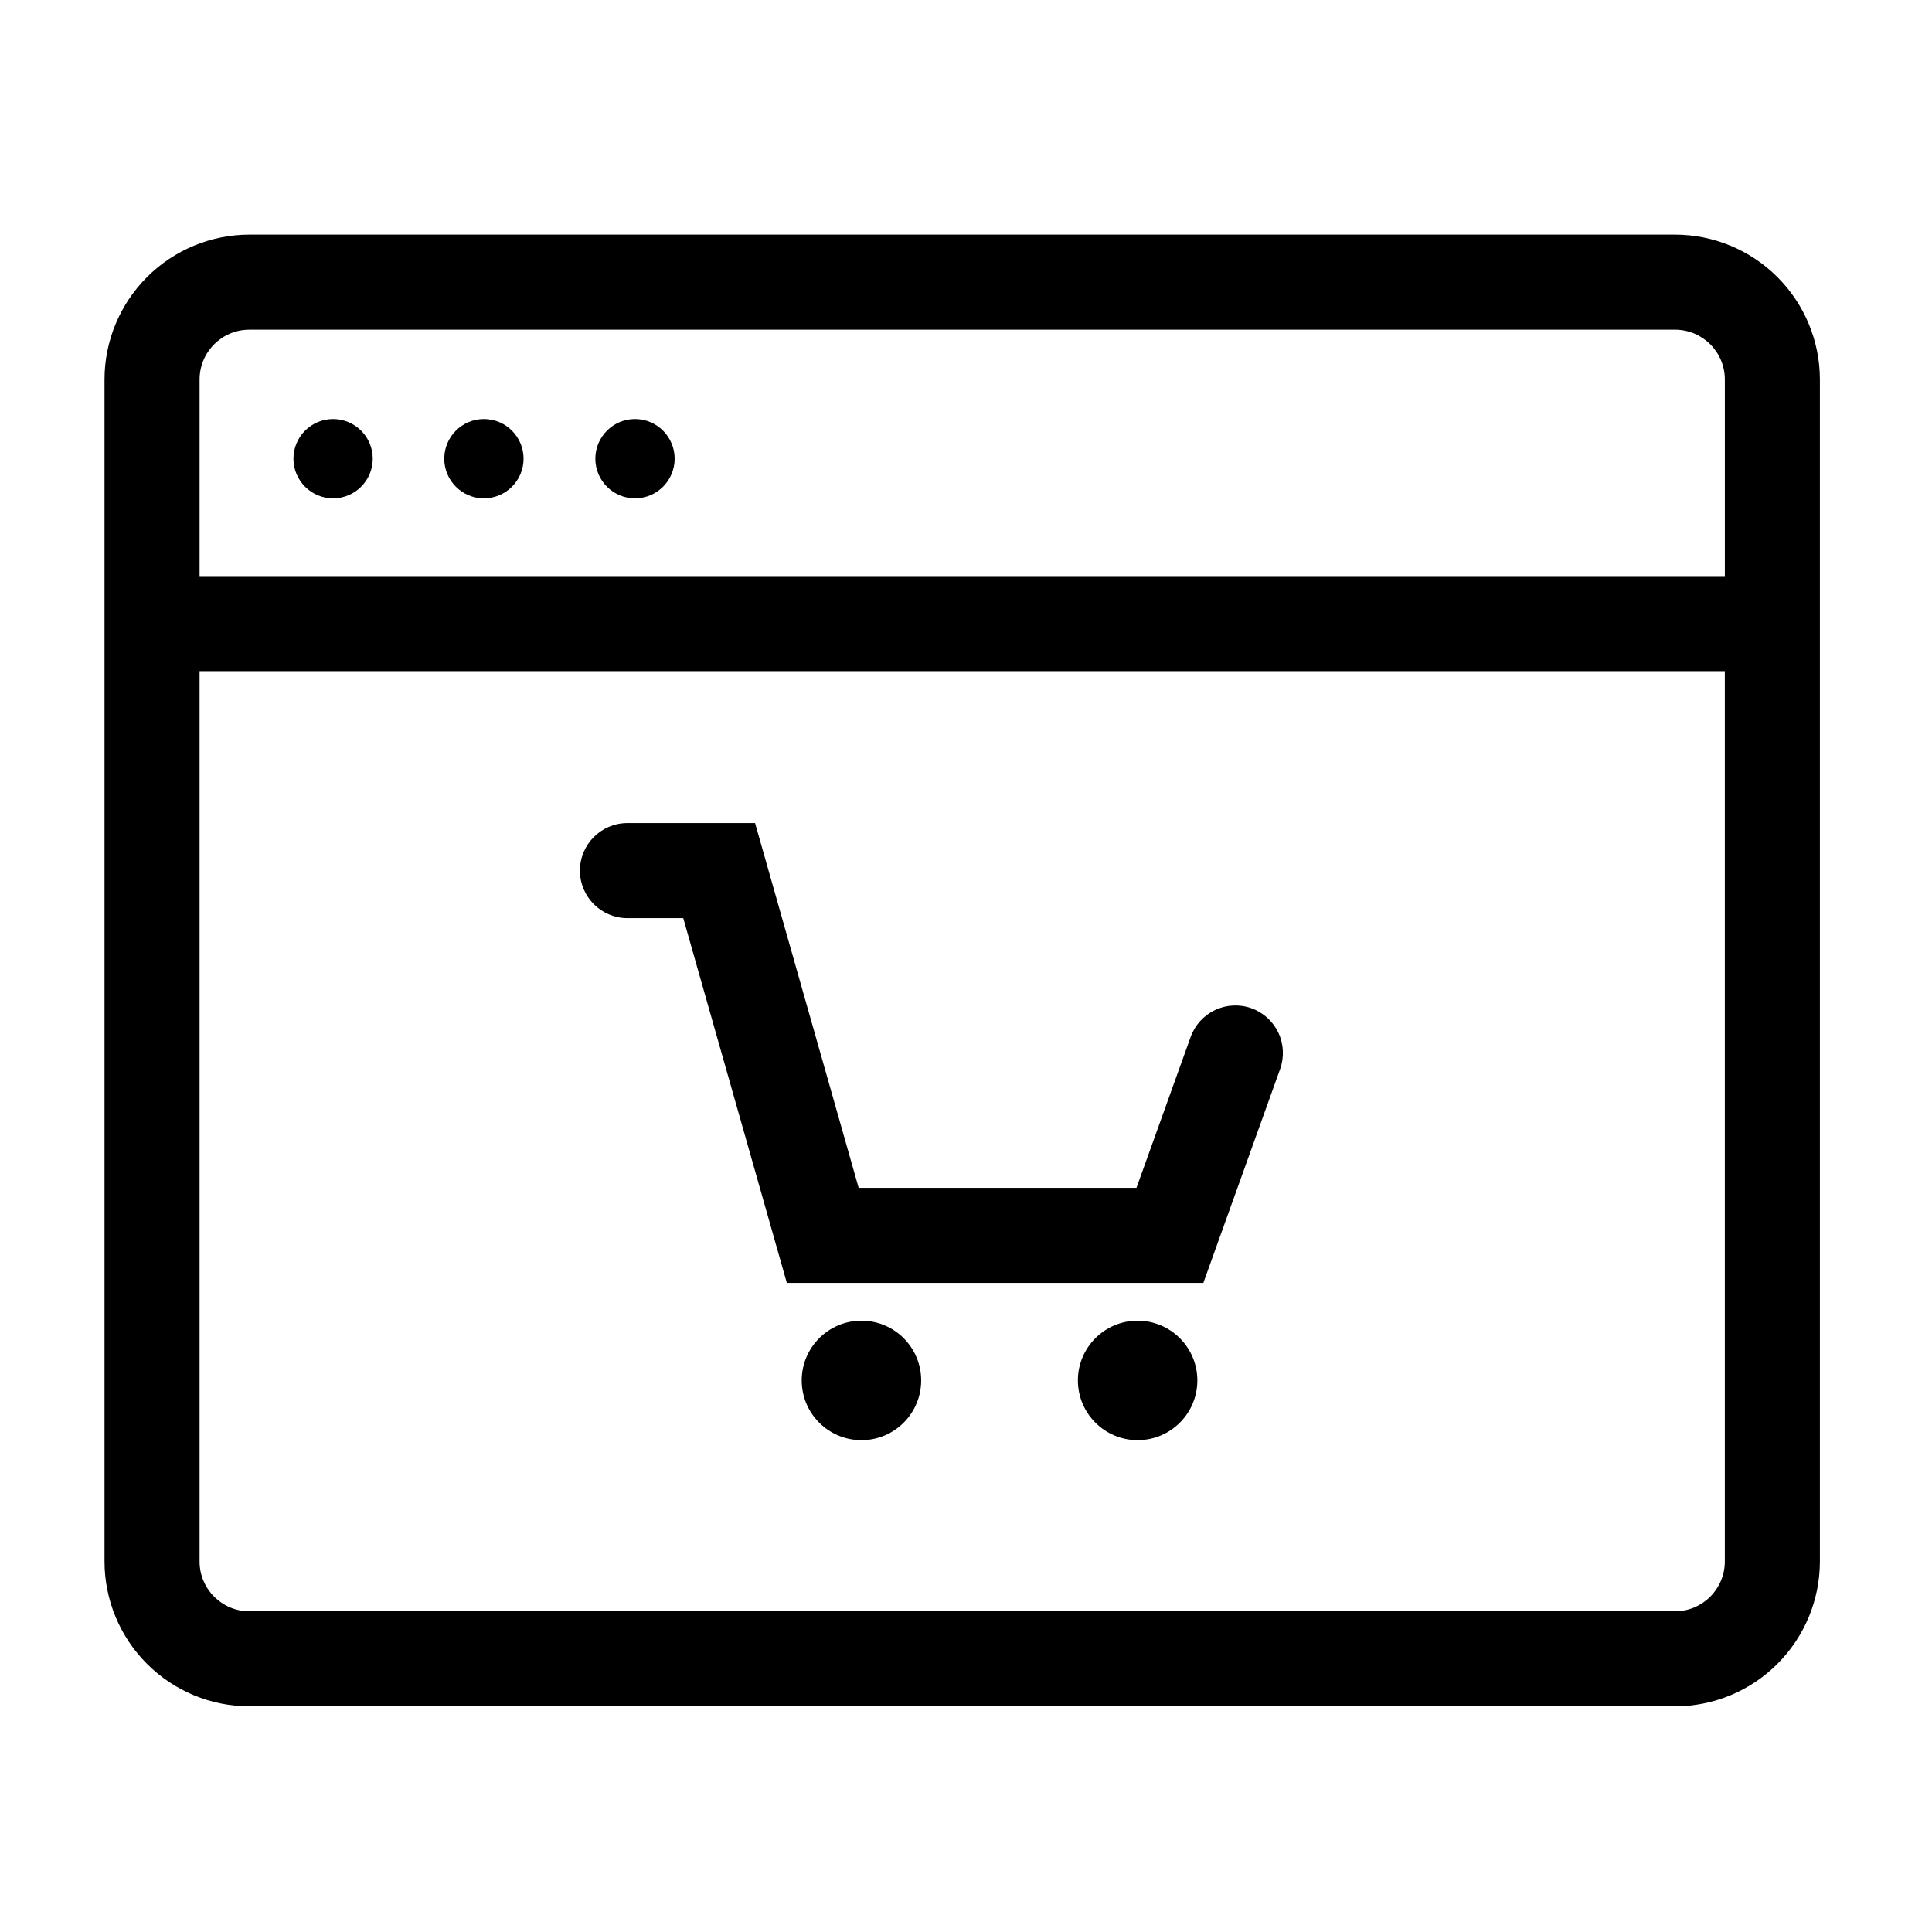 <?xml version="1.0" encoding="UTF-8"?>
<!-- The Best Svg Icon site in the world: iconSvg.co, Visit us! https://iconsvg.co -->
<svg fill="#000000" width="800px" height="800px" version="1.1" viewBox="144 144 512 512" xmlns="http://www.w3.org/2000/svg">
 <g>
  <path d="m587.91 206.18h-377.83c-10.176 0.012-19.93 4.059-27.125 11.254-7.195 7.195-11.246 16.949-11.258 27.125v313.26c0.012 10.176 4.062 19.93 11.258 27.125 7.195 7.195 16.949 11.242 27.125 11.254h377.83c10.176-0.012 19.93-4.059 27.125-11.254 7.195-7.195 11.242-16.949 11.254-27.125v-313.26c-0.012-10.176-4.059-19.93-11.254-27.125-7.195-7.195-16.949-11.242-27.125-11.254zm-377.83 25.191h377.83c7.281 0.008 13.18 5.906 13.191 13.188v52.109h-404.21v-52.109c0.008-7.281 5.91-13.18 13.191-13.188zm377.83 339.64h-377.83c-7.281-0.012-13.184-5.91-13.191-13.191v-235.96h404.21v235.96c-0.012 7.281-5.91 13.18-13.191 13.191z"/>
  <path d="m242.78 265.56c0 5.801-4.703 10.508-10.508 10.508-5.801 0-10.504-4.707-10.504-10.508 0-5.805 4.703-10.508 10.504-10.508 5.805 0 10.508 4.703 10.508 10.508"/>
  <path d="m282.75 265.56c0 5.801-4.703 10.508-10.508 10.508-5.801 0-10.508-4.707-10.508-10.508 0-5.805 4.707-10.508 10.508-10.508 5.805 0 10.508 4.703 10.508 10.508"/>
  <path d="m322.79 265.56c0 5.801-4.703 10.508-10.508 10.508-5.801 0-10.508-4.707-10.508-10.508 0-5.805 4.707-10.508 10.508-10.508 5.805 0 10.508 4.703 10.508 10.508"/>
  <path d="m475.65 411.2c-3.144-1.129-6.606-0.961-9.629 0.461-3.019 1.426-5.352 3.992-6.481 7.137l-14.363 39.992h-73.625l-27.449-96.664h-33.82c-6.957 0-12.594 5.641-12.594 12.598 0 6.957 5.637 12.594 12.594 12.594h14.789l27.449 96.664h110.38l20.344-56.672c1.129-3.144 0.961-6.606-0.461-9.629-1.426-3.019-3.992-5.352-7.137-6.481z"/>
  <path d="m388.12 509.83c0 8.742-7.086 15.828-15.828 15.828-8.738 0-15.828-7.086-15.828-15.828 0-8.742 7.09-15.828 15.828-15.828 8.742 0 15.828 7.086 15.828 15.828"/>
  <path d="m461.31 509.83c0 8.742-7.086 15.828-15.828 15.828s-15.828-7.086-15.828-15.828c0-8.742 7.086-15.828 15.828-15.828s15.828 7.086 15.828 15.828"/>
 </g>
</svg>